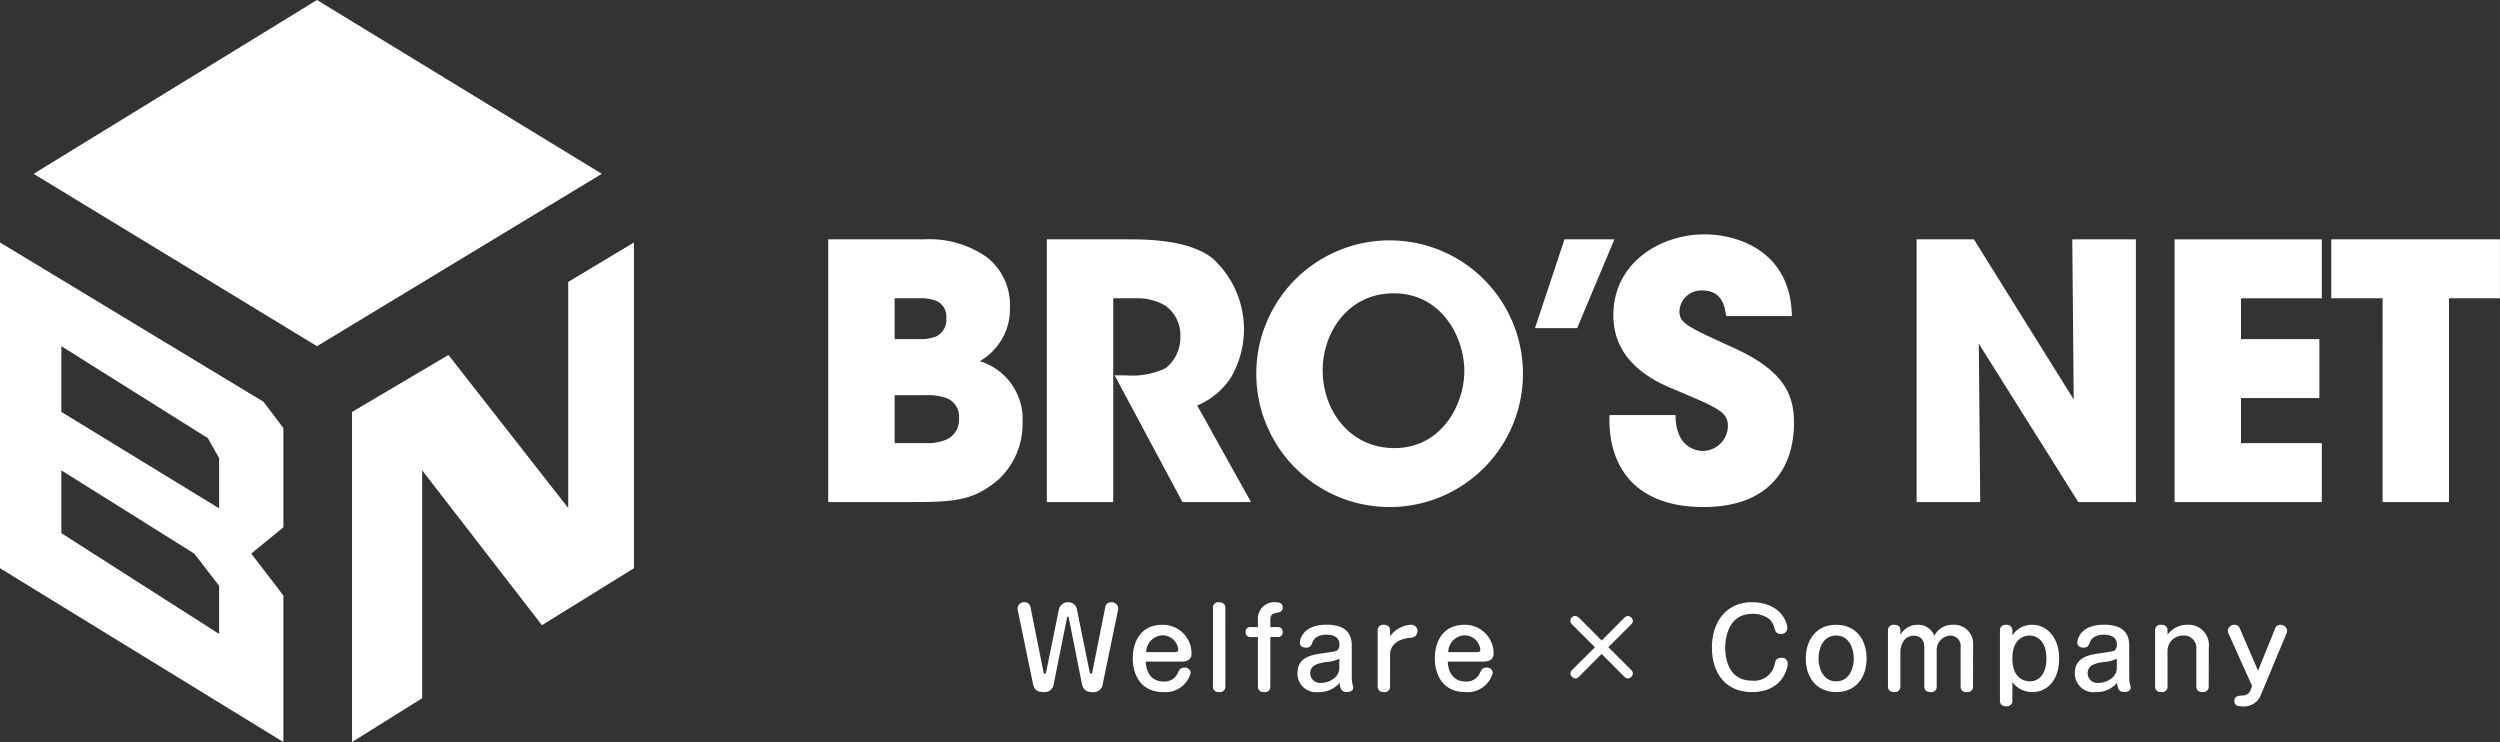 <svg xmlns="http://www.w3.org/2000/svg" xmlns:xlink="http://www.w3.org/1999/xlink" width="275.5" height="81.773" viewBox="0 0 275.5 81.773">
  <rect x="0" y="0" width="275.5" height="81.773" fill="#333333" stroke="none"/>
  <defs>
    <clipPath id="clip-path">
      <rect id="長方形_25209" data-name="長方形 25209" width="275.5" height="81.773" fill="#fff"/>
    </clipPath>
  </defs>
  <g id="グループ_19626" data-name="グループ 19626" transform="translate(0 0)">
    <path id="パス_161726" data-name="パス 161726" d="M50.038,0,18.809,19.155,50.038,38.15,81.427,19.155Z" transform="translate(-15.107)" fill="#fff"/>
    <path id="パス_161727" data-name="パス 161727" d="M6.761,167.786v-6.922l14.648,9.176,2.736,3.541v5.312Zm0-13.361v-7.244l16.151,10.141,1.234,2.2v5.53ZM0,171.65l31.228,19.156V174.654l-3.541-4.614,3.541-2.9V156.2l-2.2-2.9L0,135.753Z" transform="translate(0 -109.032)" fill="#fff"/>
    <path id="パス_161728" data-name="パス 161728" d="M220.912,140.1v24.917l-13.2-16.868-10.624,6.278v36.379l7.727-4.829V160.864l13.2,17.063,10.141-6.278v-35.9Z" transform="translate(-158.294 -109.032)" fill="#fff"/>
    <g id="グループ_19625" data-name="グループ 19625" transform="translate(0 0)">
      <g id="グループ_19624" data-name="グループ 19624" clip-path="url(#clip-path)">
        <path id="パス_161729" data-name="パス 161729" d="M463.692,134h10.534a11.016,11.016,0,0,1,6.932,1.956,6.686,6.686,0,0,1,2.556,5.633,6.55,6.55,0,0,1-3.331,5.829,6.671,6.671,0,0,1,4.725,6.729,8.371,8.371,0,0,1-2.633,6.3c-2.633,2.23-4.531,2.5-9.372,2.5h-9.411Zm7.319,10.992h2.595a5.137,5.137,0,0,0,1.936-.273,2.029,2.029,0,0,0,1.162-2.034,1.885,1.885,0,0,0-1.123-1.917,5.027,5.027,0,0,0-1.975-.274h-2.595Zm0,11.462h3.447a5.376,5.376,0,0,0,2.169-.352,2.4,2.4,0,0,0,1.472-2.425,2.14,2.14,0,0,0-1.394-2.191,5.974,5.974,0,0,0-2.246-.313h-3.447Z" transform="translate(-372.421 -107.622)" fill="#fff"/>
        <path id="パス_161730" data-name="パス 161730" d="M586.071,134h9.372c4.492,0,7.281.821,8.868,2.073a10.549,10.549,0,0,1,2.052,13.144,8.2,8.2,0,0,1-3.718,3.091l5.925,10.641h-7.552l-7.474-13.966h1.2a8.688,8.688,0,0,0,4.415-.783,4.331,4.331,0,0,0,1.627-3.56,3.952,3.952,0,0,0-1.7-3.364,5.956,5.956,0,0,0-2.982-.783H593.39v22.455h-7.319Z" transform="translate(-470.711 -107.622)" fill="#fff"/>
        <path id="パス_161731" data-name="パス 161731" d="M703.338,146.549a14.694,14.694,0,1,1,0,.039Zm7.319-.353c0,4.421,2.982,8.568,7.9,8.568,5.189,0,7.707-4.773,7.707-8.489,0-3.756-2.517-8.567-7.784-8.567-5.073,0-7.823,4.381-7.823,8.45Z" transform="translate(-564.896 -105.386)" fill="#fff"/>
        <path id="パス_161732" data-name="パス 161732" d="M862.617,134h5.5l-4.105,9.78h-4.647Z" transform="translate(-690.21 -107.622)" fill="#fff"/>
        <path id="パス_161733" data-name="パス 161733" d="M908.321,151.126c0,3.364,2.053,3.951,2.982,3.951a2.779,2.779,0,0,0,2.788-2.778c0-1.526-1.2-1.995-5.616-3.873-2.014-.821-7.009-2.856-7.009-8.294,0-5.829,5.228-8.919,10.03-8.919,3.95,0,9.527,2.034,9.643,9H913.9c-.155-.978-.387-2.817-2.633-2.817a2.4,2.4,0,0,0-2.517,2.269c0,1.33.775,1.682,5.925,4.029,5.344,2.426,6.7,4.929,6.7,8.294,0,4.616-2.4,9.271-9.991,9.271-7.513,0-10.533-4.459-10.34-10.132Z" transform="translate(-723.676 -105.386)" fill="#fff"/>
        <path id="パス_161734" data-name="パス 161734" d="M1090.348,151.641,1090.192,134h7.01v28.948h-6.351l-10.96-17.448.155,17.448h-7.009V134h6.312Z" transform="translate(-861.825 -107.622)" fill="#fff"/>
        <path id="パス_161735" data-name="パス 161735" d="M1217.453,134h16.226v6.494h-8.907v4.5h8.636v6.494h-8.636v4.968h8.907v6.494h-16.226Z" transform="translate(-977.814 -107.622)" fill="#fff"/>
        <path id="パス_161736" data-name="パス 161736" d="M1310.859,140.491H1305.2V134h18.589v6.494h-5.615v22.455h-7.319Z" transform="translate(-1048.294 -107.622)" fill="#fff"/>
        <path id="パス_161737" data-name="パス 161737" d="M572.563,344.85c.012.07.047.211.152.211s.141-.152.152-.223l1.394-6.853a1,1,0,0,1,1.031-.808.93.93,0,0,1,.961.808l1.394,6.853c.023.105.07.223.152.223s.141-.129.152-.211l1.429-7.158a.62.62,0,0,1,.679-.515.7.7,0,0,1,.738.656,1.344,1.344,0,0,1-.023.246l-1.664,8.048a1.022,1.022,0,0,1-1.078.961c-.668,0-1.089-.223-1.23-.914l-1.453-7.3c-.012-.059-.035-.129-.094-.129s-.082.094-.094.129l-1.464,7.3a.993.993,0,0,1-1.066.9c-.785,0-1.089-.246-1.23-.949l-1.664-8.048a1.769,1.769,0,0,1-.023-.246.7.7,0,0,1,.773-.656.633.633,0,0,1,.644.515Z" transform="translate(-457.575 -270.808)" fill="#fff"/>
        <path id="パス_161738" data-name="パス 161738" d="M635.613,353.848c.047,1.359.773,2.2,1.956,2.2a1.591,1.591,0,0,0,1.593-.972c.164-.328.281-.562.714-.562a.611.611,0,0,1,.691.586,2.86,2.86,0,0,1-3.023,2.109c-2.671,0-3.362-2.191-3.362-3.7,0-1.663.75-3.714,3.269-3.714a3.158,3.158,0,0,1,3.21,3.163c0,.761-.633.89-1.078.89Zm3.222-1.043c.164,0,.363-.035.363-.281a1.741,1.741,0,0,0-1.734-1.57,1.87,1.87,0,0,0-1.8,1.851Z" transform="translate(-509.354 -280.943)" fill="#fff"/>
        <path id="パス_161739" data-name="パス 161739" d="M680.437,346.432a.6.6,0,0,1-.679.644c-.433,0-.691-.187-.691-.644v-8.6a.591.591,0,0,1,.668-.656c.4,0,.7.176.7.656Z" transform="translate(-545.401 -270.808)" fill="#fff"/>
        <path id="パス_161740" data-name="パス 161740" d="M698.7,339.122a1.812,1.812,0,0,1,2.015-1.945c.129,0,.715,0,.715.562a.492.492,0,0,1-.433.551c-.551.105-.926.164-.926.785v.832h.785a.523.523,0,0,1,.574.551.507.507,0,0,1-.574.551h-.785v5.424a.586.586,0,0,1-.679.644c-.4,0-.691-.164-.691-.644v-5.424h-.785a.517.517,0,0,1-.574-.539.51.51,0,0,1,.574-.562h.785Z" transform="translate(-560.08 -270.808)" fill="#fff"/>
        <path id="パス_161741" data-name="パス 161741" d="M732.377,355.735a3.168,3.168,0,0,0,.058.5c.012.07.106.4.106.468,0,.375-.375.5-.691.5-.621,0-.726-.352-.82-1.008a2.949,2.949,0,0,1-2.343,1.019,2.057,2.057,0,0,1-2.3-2.1c0-1.781,1.64-2.015,2.753-2.179,1.23-.176,1.511-.211,1.675-.351a.892.892,0,0,0,.2-.633c0-.949-.937-1.066-1.441-1.066-1.1,0-1.429.6-1.488.75-.187.457-.269.68-.75.68-.2,0-.679-.07-.679-.562,0-.433.41-1.968,2.94-1.968,1.839,0,2.777.75,2.777,2.273Zm-1.371-2.2a3.968,3.968,0,0,1-1.453.363c-.785.129-1.757.281-1.757,1.242A1.068,1.068,0,0,0,729,356.192c.949,0,2-.644,2-1.617Z" transform="translate(-583.41 -280.943)" fill="#fff"/>
        <path id="パス_161742" data-name="パス 161742" d="M772.643,356.566a.591.591,0,0,1-.668.644c-.433,0-.7-.187-.7-.644v-6.115a.6.6,0,0,1,.68-.656c.41,0,.691.176.691.656v.621a2.976,2.976,0,0,1,2.308-1.277.686.686,0,0,1,.715.7.741.741,0,0,1-.715.726c-2.308.176-2.308,1.675-2.308,1.781Z" transform="translate(-619.458 -280.943)" fill="#fff"/>
        <path id="パス_161743" data-name="パス 161743" d="M804.727,353.848c.047,1.359.773,2.2,1.956,2.2a1.591,1.591,0,0,0,1.593-.972c.164-.328.281-.562.715-.562a.611.611,0,0,1,.691.586,2.86,2.86,0,0,1-3.023,2.109c-2.671,0-3.362-2.191-3.362-3.7,0-1.663.75-3.714,3.269-3.714a3.158,3.158,0,0,1,3.21,3.163c0,.761-.633.89-1.078.89Zm3.222-1.043c.164,0,.363-.035.363-.281a1.741,1.741,0,0,0-1.734-1.57,1.87,1.87,0,0,0-1.8,1.851Z" transform="translate(-645.18 -280.943)" fill="#fff"/>
        <path id="パス_161744" data-name="パス 161744" d="M885.893,350.806a.579.579,0,0,1,.187.375.614.614,0,0,1-.562.562.6.6,0,0,1-.375-.187l-2.507-2.519-2.507,2.519a.579.579,0,0,1-.375.187.624.624,0,0,1-.562-.562.637.637,0,0,1,.188-.375L881.9,348.3l-2.519-2.507a.532.532,0,0,1,.375-.937.711.711,0,0,1,.375.187l2.507,2.519,2.507-2.519a.669.669,0,0,1,.375-.187.614.614,0,0,1,.562.562.666.666,0,0,1-.187.363l-2.519,2.519Z" transform="translate(-706.135 -276.975)" fill="#fff"/>
        <path id="パス_161745" data-name="パス 161745" d="M966.729,340.024a.643.643,0,0,1-.7.644c-.527,0-.609-.281-.715-.644a1.973,1.973,0,0,0-.574-1,2.99,2.99,0,0,0-1.839-.574c-2.823,0-3.011,2.94-3.011,3.761,0,1.324.469,3.6,2.905,3.6a2.3,2.3,0,0,0,2.566-1.909c.082-.3.152-.6.726-.6a.617.617,0,0,1,.691.621c0,.574-.621,3.151-3.913,3.151-3.362,0-4.44-2.636-4.44-4.874,0-3,1.7-5.026,4.393-5.026,3.046,0,3.913,2.085,3.913,2.847" transform="translate(-769.771 -270.808)" fill="#fff"/>
        <path id="パス_161746" data-name="パス 161746" d="M1017.687,353.509c0,2.027-1.125,3.7-3.351,3.7s-3.351-1.675-3.351-3.7c0-1.98,1.089-3.714,3.351-3.714s3.351,1.734,3.351,3.714m-5.3,0c0,1.043.48,2.519,1.945,2.519,1.441,0,1.945-1.429,1.945-2.519,0-.972-.433-2.531-1.945-2.531-1.558,0-1.945,1.628-1.945,2.531" transform="translate(-811.988 -280.943)" fill="#fff"/>
        <path id="パス_161747" data-name="パス 161747" d="M1066.324,356.566a.593.593,0,0,1-.668.644c-.41,0-.7-.152-.7-.644v-4.323a1.123,1.123,0,0,0-1.171-1.254,1.583,1.583,0,0,0-1.464,1.734v3.843a.582.582,0,0,1-.668.644c-.4,0-.7-.164-.7-.644V352.29c0-1.1-.714-1.289-1.148-1.289-1.406,0-1.488,1.652-1.488,1.7v3.866a.591.591,0,0,1-.668.644c-.433,0-.7-.187-.7-.644v-6.115a.6.6,0,0,1,.68-.656c.4,0,.691.164.691.656v.468a2.106,2.106,0,0,1,1.91-1.125,1.881,1.881,0,0,1,1.828,1.218,2.2,2.2,0,0,1,2.05-1.218,2.086,2.086,0,0,1,2.226,2.214Z" transform="translate(-848.896 -280.943)" fill="#fff"/>
        <path id="パス_161748" data-name="パス 161748" d="M1121.051,358.125a.6.6,0,0,1-.656.656c-.422,0-.715-.164-.715-.656v-7.673c0-.516.328-.656.691-.656a.6.6,0,0,1,.679.656v.527a2.509,2.509,0,0,1,2.179-1.183c1.675,0,2.976,1.453,2.976,3.69,0,2.648-1.523,3.726-2.929,3.726a2.724,2.724,0,0,1-2.226-1.1Zm0-4.616c0,2.355,1.511,2.519,1.921,2.519.879,0,1.828-.633,1.828-2.519,0-2.308-1.418-2.531-1.863-2.531-.234,0-1.886.059-1.886,2.531" transform="translate(-899.287 -280.943)" fill="#fff"/>
        <path id="パス_161749" data-name="パス 161749" d="M1167.636,355.735a3.162,3.162,0,0,0,.058.5c.012.07.106.4.106.468,0,.375-.375.5-.691.5-.621,0-.726-.352-.82-1.008a2.949,2.949,0,0,1-2.343,1.019,2.057,2.057,0,0,1-2.3-2.1c0-1.781,1.64-2.015,2.753-2.179,1.23-.176,1.511-.211,1.675-.351a.892.892,0,0,0,.2-.633c0-.949-.937-1.066-1.441-1.066-1.1,0-1.429.6-1.488.75-.187.457-.27.68-.75.68-.2,0-.679-.07-.679-.562,0-.433.41-1.968,2.941-1.968,1.839,0,2.776.75,2.776,2.273Zm-1.371-2.2a3.968,3.968,0,0,1-1.453.363c-.785.129-1.757.281-1.757,1.242a1.068,1.068,0,0,0,1.207,1.054c.949,0,2-.644,2-1.617Z" transform="translate(-932.995 -280.943)" fill="#fff"/>
        <path id="パス_161750" data-name="パス 161750" d="M1212.445,356.566a.6.6,0,0,1-.668.644c-.41,0-.7-.164-.7-.644v-4.042a1.366,1.366,0,0,0-1.441-1.546,1.7,1.7,0,0,0-1.734,1.722v3.866a.591.591,0,0,1-.668.644c-.434,0-.7-.187-.7-.644v-6.115a.6.6,0,0,1,.68-.656c.4,0,.691.164.691.656v.433a2.653,2.653,0,0,1,2.144-1.089,2.241,2.241,0,0,1,2.4,2.519Z" transform="translate(-969.041 -280.943)" fill="#fff"/>
        <path id="パス_161751" data-name="パス 161751" d="M1252.448,350.239a.6.6,0,0,1,.6-.445.721.721,0,0,1,.738.609,1,1,0,0,1-.059.316l-2.812,6.748a2,2,0,0,1-2.144,1.312c-.234,0-.8,0-.8-.609,0-.516.433-.551.89-.586a.908.908,0,0,0,.914-.644l.152-.4-2.613-5.811a.662.662,0,0,1-.07-.281.728.728,0,0,1,.762-.656.622.622,0,0,1,.574.422l2,4.639Z" transform="translate(-1001.744 -280.942)" fill="#fff"/>
      </g>
    </g>
  </g>
</svg>
